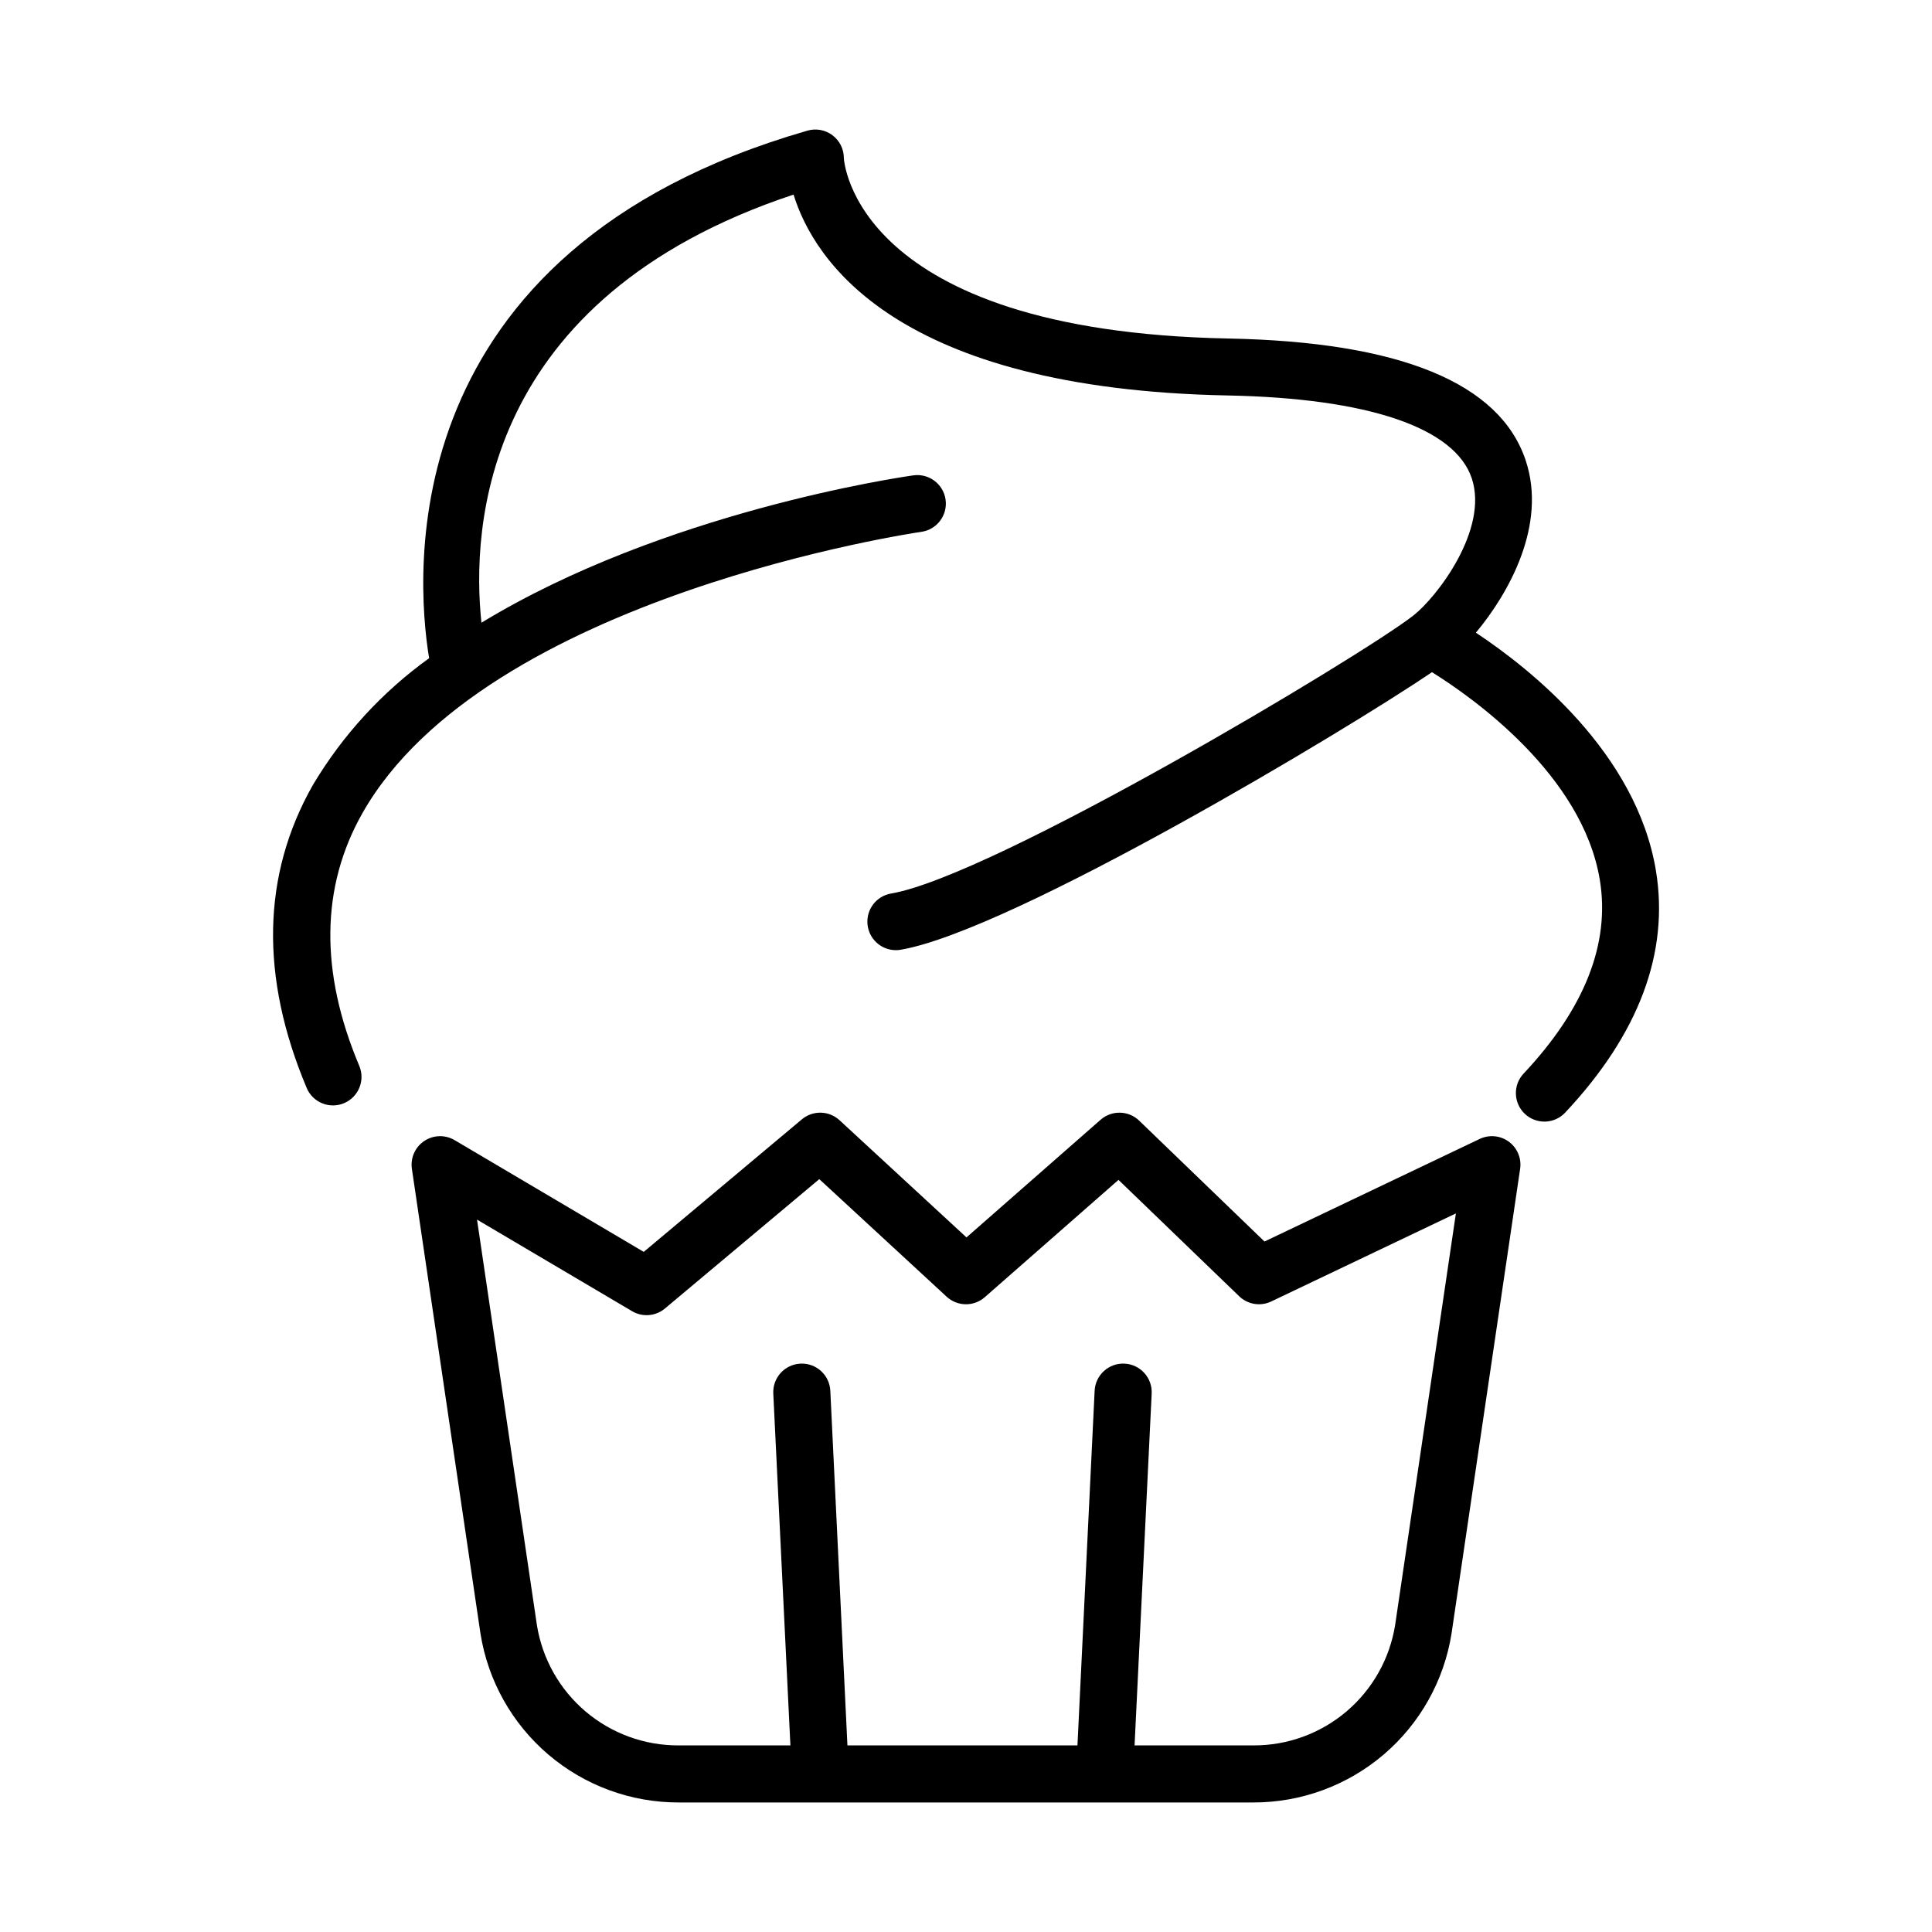 <?xml version="1.0" encoding="UTF-8"?>
<!-- Uploaded to: ICON Repo, www.svgrepo.com, Generator: ICON Repo Mixer Tools -->
<svg fill="#000000" width="800px" height="800px" version="1.1" viewBox="144 144 512 512" xmlns="http://www.w3.org/2000/svg">
 <g>
  <path d="m543.87 446.57c-2.246-1.656-5.227-1.938-7.746-0.734l-57.023 27.18-33.203-32.027c-2.828-2.727-7.273-2.832-10.227-0.242l-35.543 31.18-33.641-31.055v0.004c-2.793-2.582-7.07-2.684-9.984-0.238l-41.906 35.125-50.121-29.613c-2.508-1.48-5.641-1.391-8.059 0.234-2.418 1.625-3.684 4.492-3.262 7.375l18.172 123.14c1.98 12.488 8.352 23.859 17.969 32.066 9.617 8.207 21.852 12.715 34.496 12.707h152.42c12.645 0.008 24.875-4.5 34.492-12.707s15.988-19.578 17.969-32.066l18.176-123.14c0.41-2.762-0.734-5.527-2.981-7.188zm-30.152 128.12c-1.434 8.906-6 17.012-12.875 22.852-6.875 5.84-15.609 9.035-24.629 9.008h-31.543l4.535-93.254h-0.004c0.203-4.172-3.019-7.719-7.191-7.918-4.176-0.203-7.723 3.019-7.922 7.191l-4.551 93.98h-60.961l-4.535-93.98h0.004c-0.203-4.172-3.746-7.394-7.922-7.191-4.172 0.199-7.394 3.746-7.195 7.918l4.535 93.254h-29.672c-9.023 0.027-17.758-3.168-24.633-9.008-6.875-5.84-11.441-13.945-12.871-22.852l-15.871-107.48 41.098 24.273h-0.004c2.758 1.629 6.242 1.344 8.699-0.711l40.91-34.289 33.754 31.156c2.84 2.625 7.203 2.68 10.109 0.129l35.43-31.086 31.988 30.844h-0.004c2.269 2.188 5.656 2.734 8.5 1.375l48.93-23.332z"/>
  <path d="m535.12 311.68c8.762-10.5 18.879-28.574 13.215-45.629-6.82-20.57-33.316-31.453-78.746-32.34-99.531-1.941-101.95-47.473-101.96-47.832 0-2.375-1.117-4.609-3.012-6.035-1.898-1.43-4.356-1.883-6.637-1.223-110.34 31.801-103.88 117.8-100.26 139.81-12.469 8.977-22.957 20.422-30.816 33.621-13.504 23.82-14.035 50.844-1.598 80.336v0.004c1.648 3.805 6.051 5.574 9.875 3.961 3.82-1.613 5.629-6 4.051-9.836-10.52-24.938-10.246-47.473 0.805-67.008 32.648-57.617 146.95-74.402 148.12-74.562 4.133-0.582 7.012-4.406 6.43-8.539-0.586-4.133-4.406-7.012-8.539-6.43-3.621 0.504-66.32 9.719-114.46 39.051-2.656-24.863-0.051-86 82.711-113.46 5.336 17.27 27.02 51.516 115.04 53.234 37.281 0.727 60.234 8.535 64.703 21.984 4.504 13.602-9.309 31.539-15.562 36.395-13.969 10.836-111.16 68.965-138.32 73.613l-0.004-0.004c-3.875 0.656-6.602 4.172-6.269 8.086 0.328 3.918 3.606 6.926 7.535 6.926 0.43 0 0.859-0.039 1.285-0.113 29.406-5.039 117.84-57.984 140.78-73.555 10.691 6.656 39.918 27.207 44.488 55.098 2.754 16.812-4.031 34.062-20.203 51.277h-0.004c-2.856 3.043-2.703 7.824 0.34 10.684 3.043 2.856 7.828 2.703 10.684-0.344 19.523-20.805 27.621-42.383 24.047-64.098-5.156-31.246-33.281-53.523-47.711-63.078z"/>
 </g>
</svg>